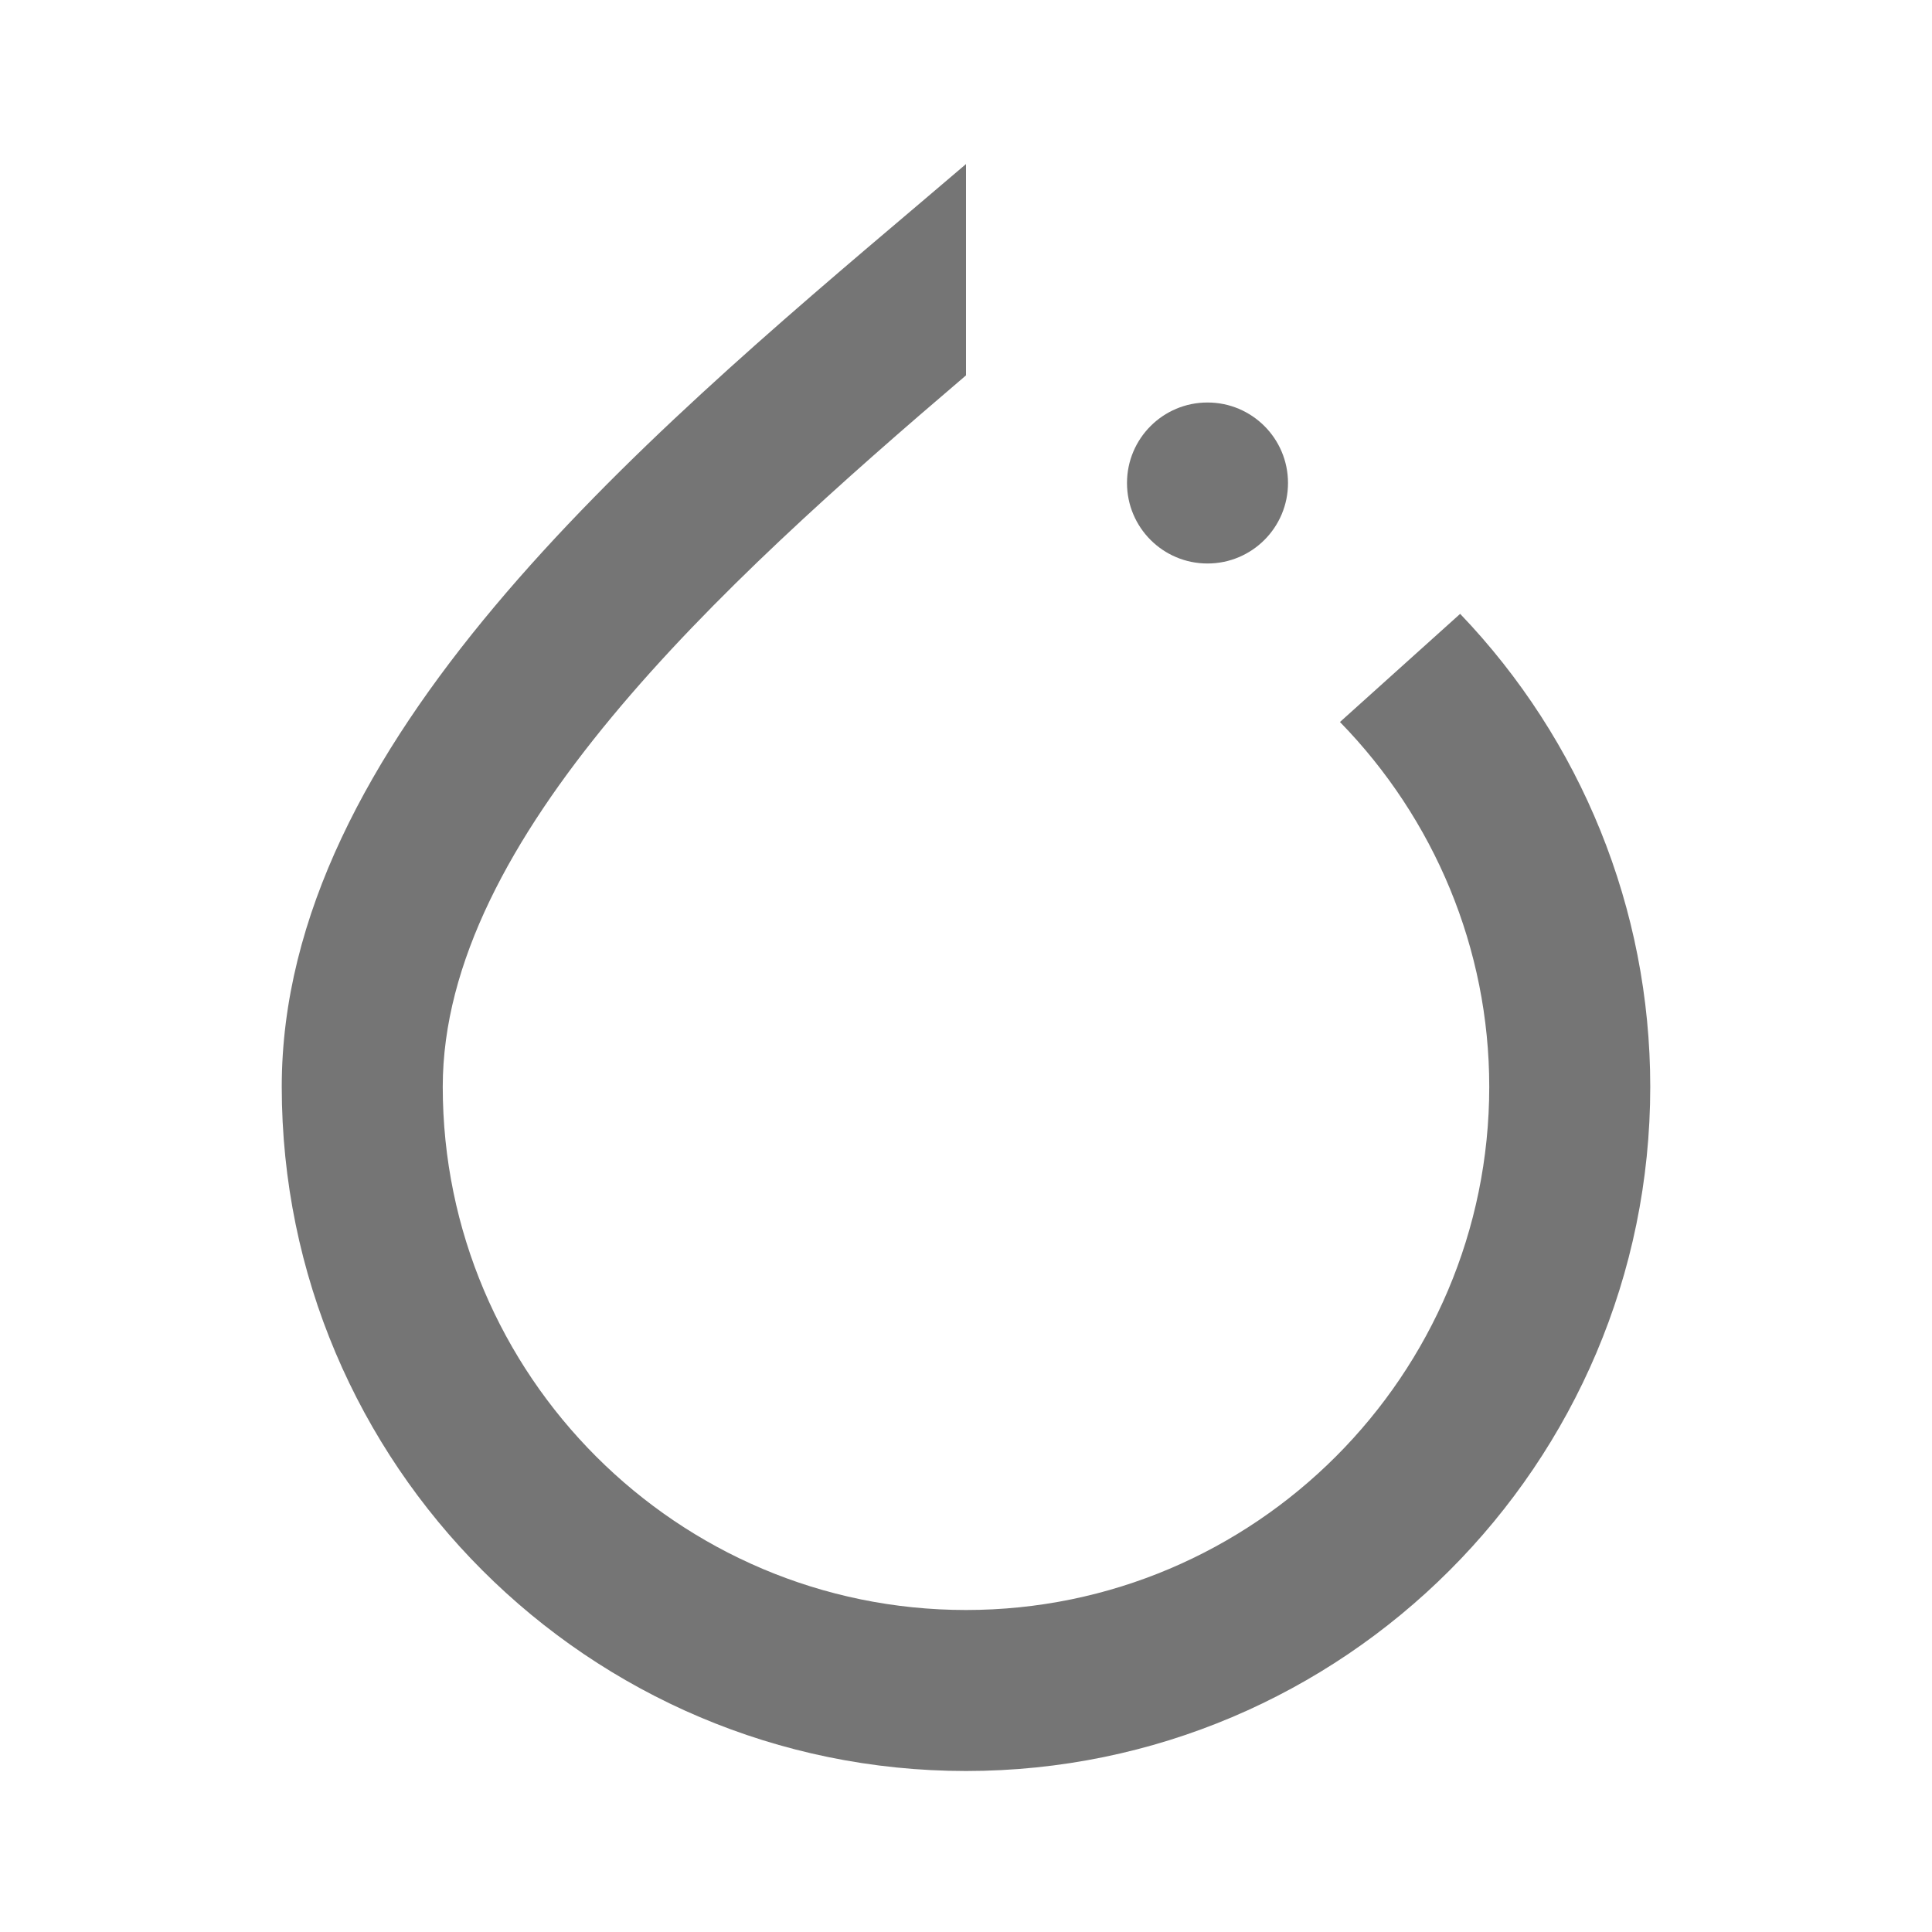 <svg width="48" height="48" viewBox="0 0 48 48" fill="none" xmlns="http://www.w3.org/2000/svg">
<path d="M36.277 15.251C39.276 18.384 41 22.571 41 27C41 36.374 33.374 44 24 44C14.626 44 7 36.374 7 27C7 18.482 15.812 11.016 22.894 5.017C23.273 4.696 23.634 4.388 24 4.076V9.326C17.865 14.559 11 20.837 11 27C11 34.168 16.832 40 24 40C31.168 40 37 34.168 37 27C37 23.572 35.637 20.343 33.291 17.938L36.277 15.251ZM30 10C28.895 10 28 10.895 28 12C28 13.105 28.895 14 30 14C31.105 14 32 13.105 32 12C32 10.895 31.105 10 30 10Z" fill="#757575"/>
</svg>
